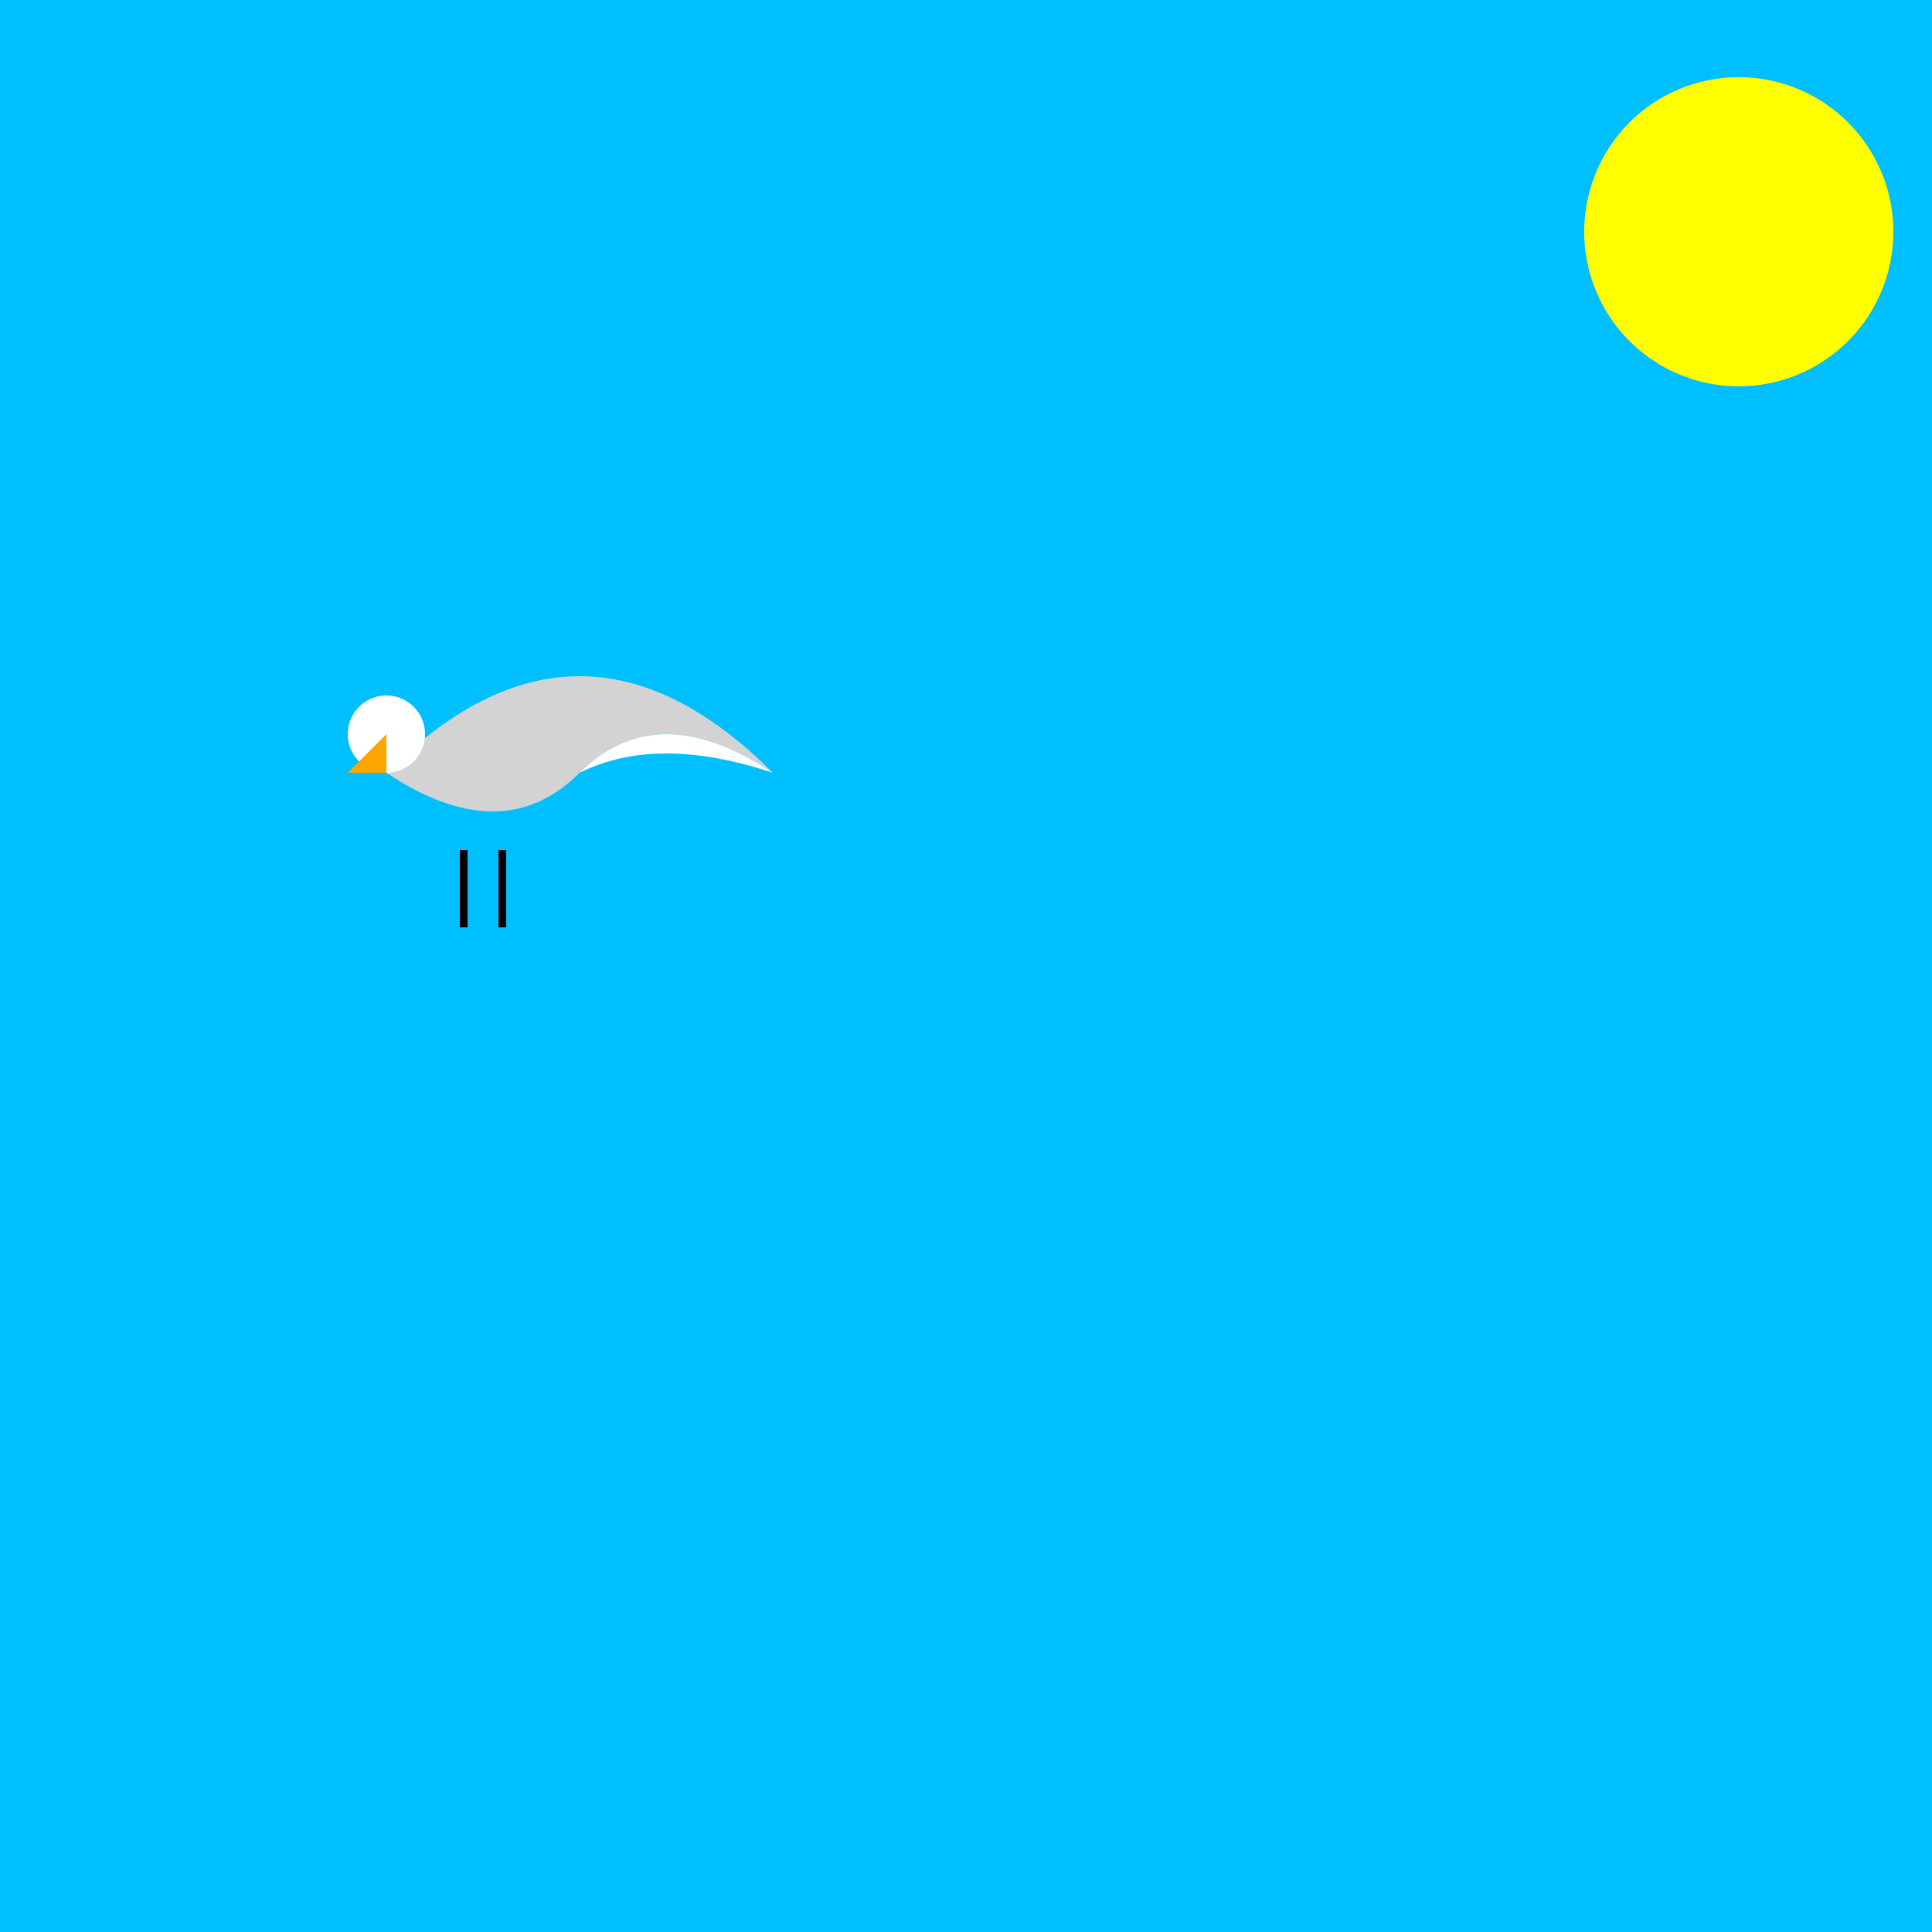 <!--

Generated by DrawGPT.
Free, open source, AI generated images in SVG, PNG, and HTML Canvas format.
https://drawgpt.ai

Created: 2024-02-13T13:30:28.969Z
Link: https://drawgpt.ai/prompt/163377/

-->
<svg xmlns="http://www.w3.org/2000/svg" xmlns:xlink="http://www.w3.org/1999/xlink" width="500" height="500"><defs/><g><rect fill="deepskyblue" stroke="none" x="0" y="0" width="512" height="512"/><path fill="yellow" stroke="none" paint-order="stroke fill markers" d=" M 490 60 A 40 40 0 1 1 490 59.96"/><path fill="lightgrey" stroke="none" paint-order="stroke fill markers" d=" M 100 200 Q 150 150 200 200 Q 170 180 150 200 Q 130 220 100 200"/><path fill="white" stroke="none" paint-order="stroke fill markers" d=" M 150 200 Q 170 180 200 200 Q 170 190 150 200"/><path fill="white" stroke="none" paint-order="stroke fill markers" d=" M 110 190 A 10 10 0 1 1 110 189.99"/><path fill="orange" stroke="none" paint-order="stroke fill markers" d=" M 100 190 L 90 200 L 100 200"/><path fill="none" stroke="black" paint-order="fill stroke markers" d=" M 120 220 L 120 240 M 130 220 L 130 240" stroke-miterlimit="10" stroke-width="2" stroke-dasharray=""/></g></svg>